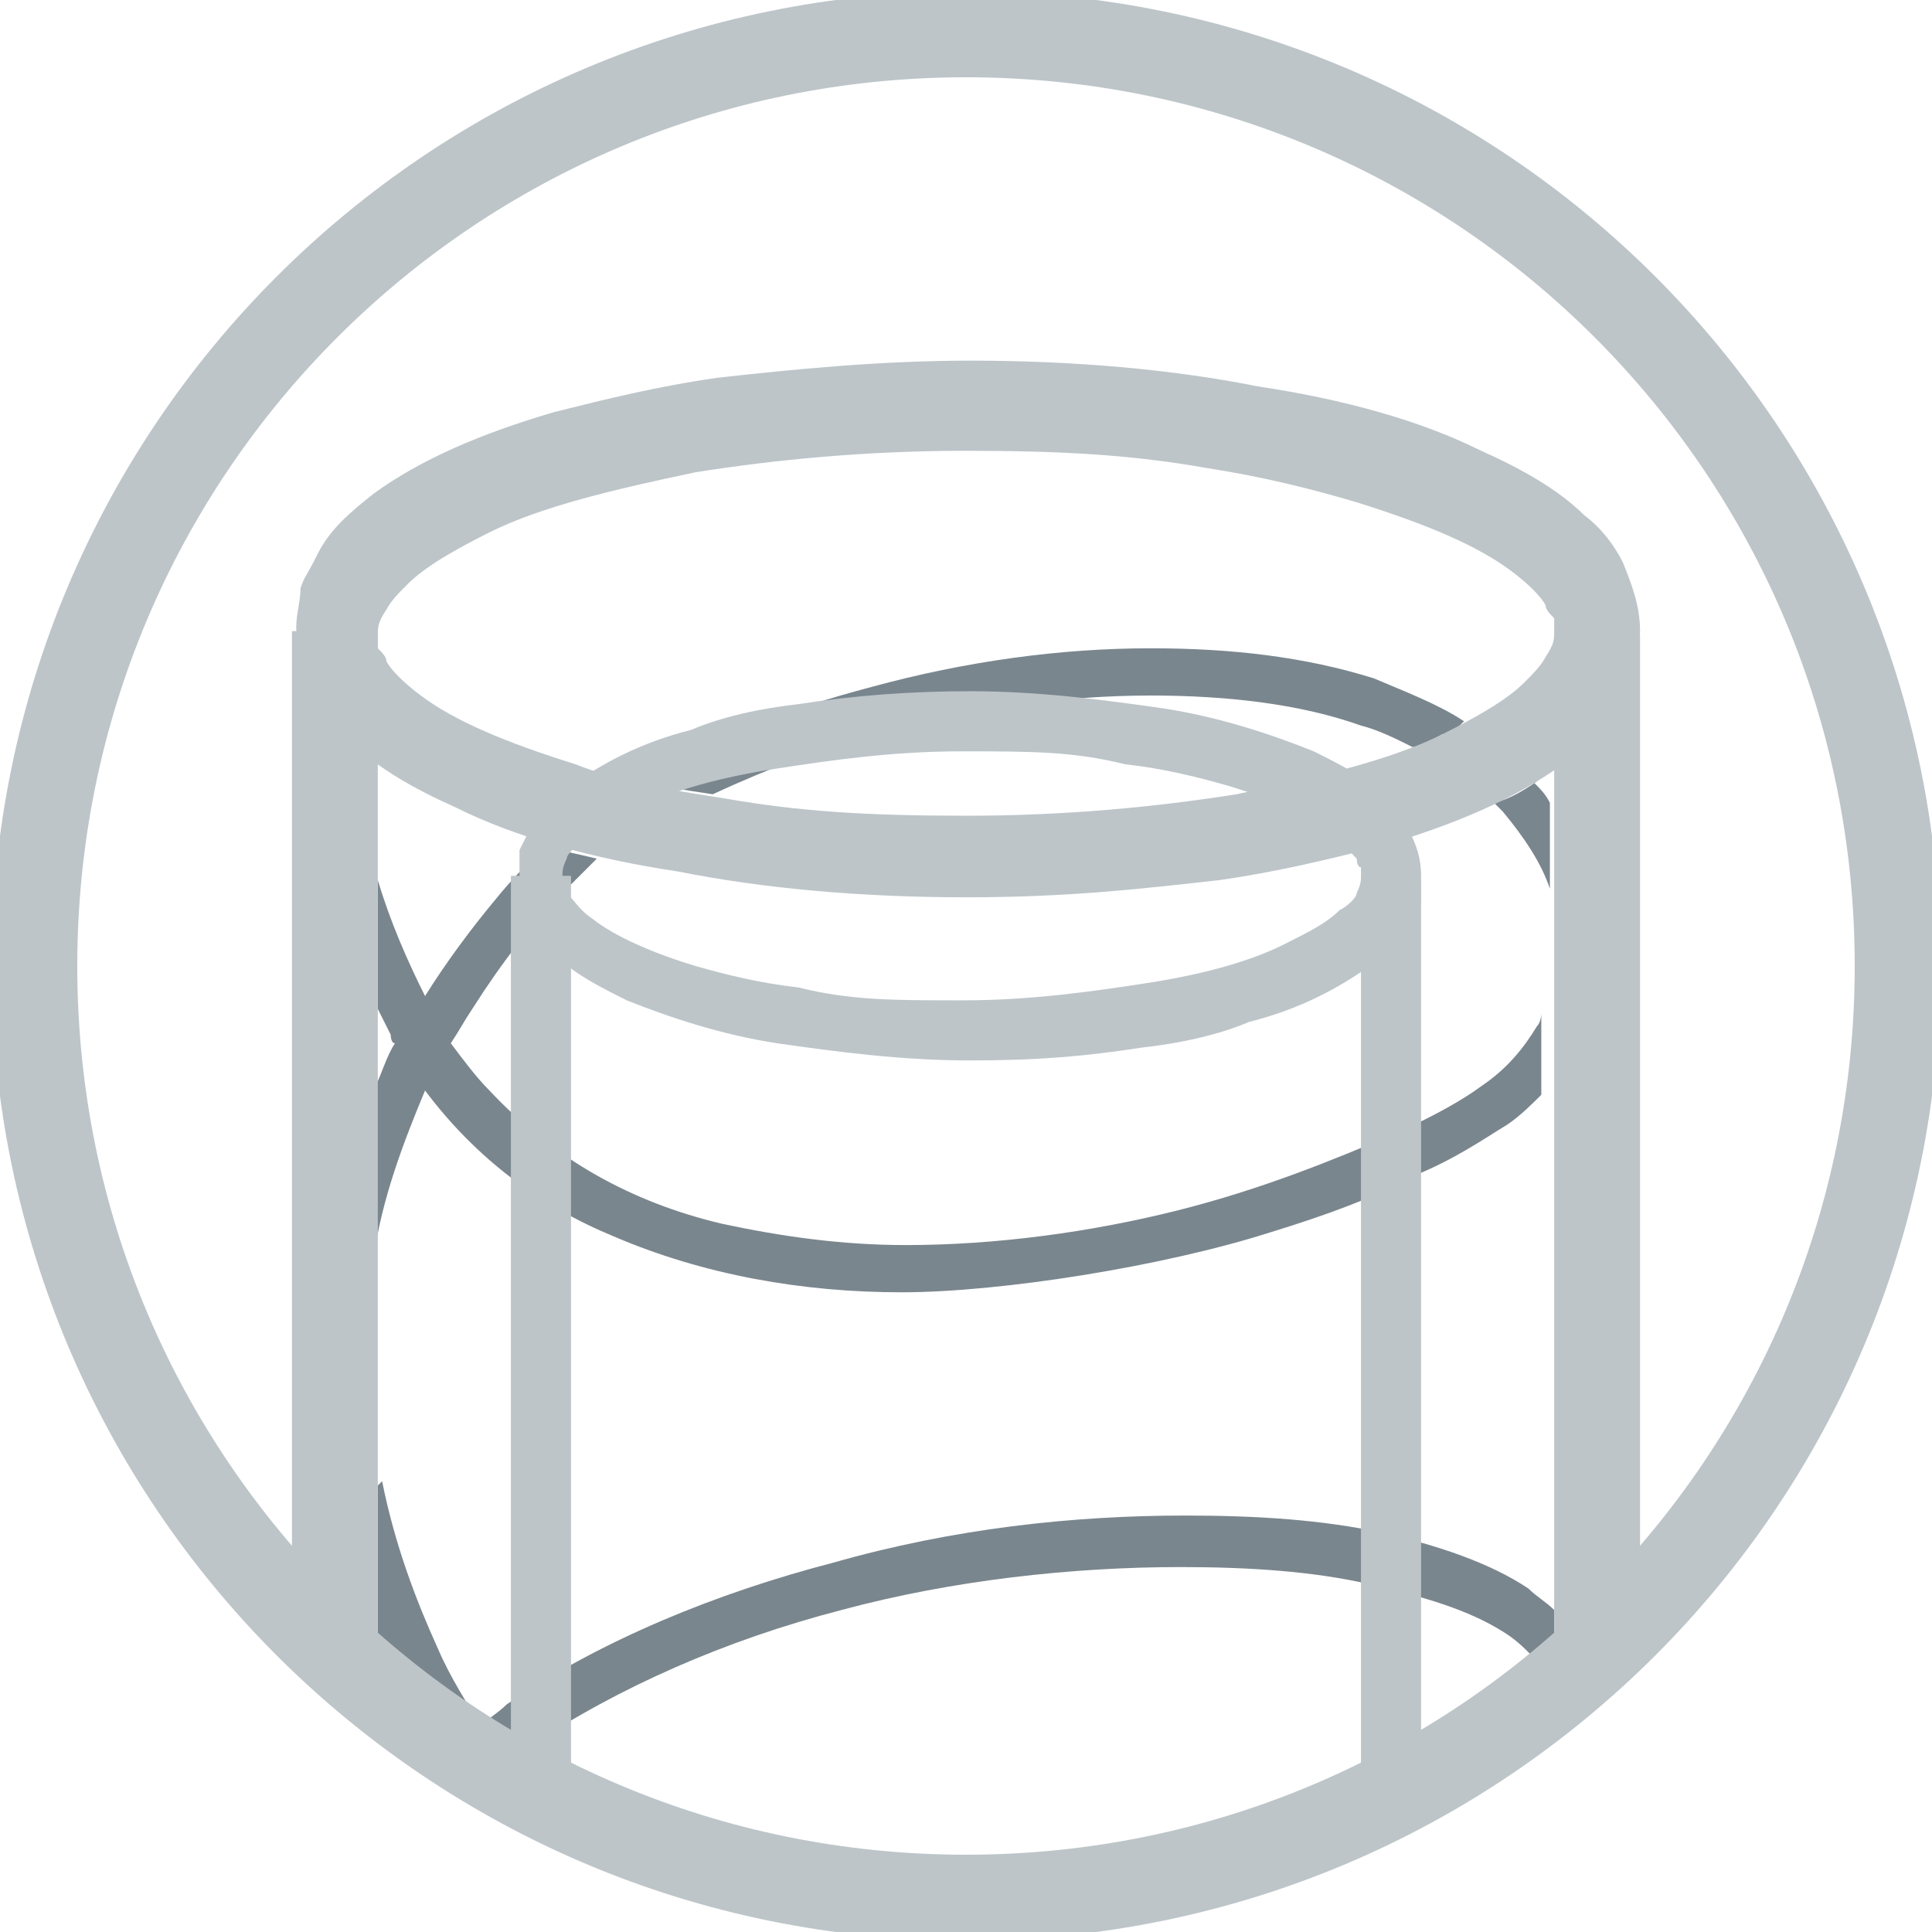 <svg xmlns="http://www.w3.org/2000/svg" xmlns:xlink="http://www.w3.org/1999/xlink" id="Layer_1" viewBox="0 0 45 45"><defs><style>      .st0, .st1 {        fill: none;      }      .st1 {        stroke: #bdc5c9;        stroke-width: 2px;      }      .st2 {        clip-path: url(#clippath-1);      }      .st3 {        fill: #7a868e;      }      .st4 {        fill: #bdc5c9;      }      .st5 {        clip-path: url(#clippath);      }    </style><clipPath id="clippath"><path class="st0" d="M22.5-.2C10-.2-.2,10-.2,22.5s10.2,22.7,22.7,22.7,22.7-10.2,22.7-22.7S35-.2,22.5-.2Z"></path></clipPath><clipPath id="clippath-1"><rect class="st0" x="-.2" y="-.2" width="45.4" height="45.4"></rect></clipPath></defs><g class="st5"><path class="st3" d="M8.8,34.6v3.8c.3.8.7,1.5,1.1,2.2.1.2.2.3.3.5-.6.6-1.1,1.3-1.4,2v2.4c0-.1.1-.2.2-.4.3-.7.7-1.5,1.3-2.3.2-.3.4-.6.7-.8.3.4.5.7.8,1,.5.6,1,1,1.2,1.2,1.7,1.6,3.6,2.8,5.5,3.5,2,.7,4,1.1,6,1.1s4.4-.4,6.3-1.1c1.9-.7,3.7-1.6,5-2.8.2-.1.3-.3.4-.4v-1.8c-.3.5-.7,1-1.2,1.4-1.2,1.1-2.8,2-4.7,2.6-1.8.6-3.8,1-5.9,1s-3.8-.3-5.6-1c-1.8-.7-3.6-1.7-5.2-3.3-.2-.2-.6-.6-1.1-1.2-.3-.3-.5-.6-.8-1,.2-.2.4-.3.6-.5,2.1-1.4,4.6-2.5,7.3-3.2,2.6-.7,5.4-1,7.9-1h0c1.6,0,3.1.1,4.4.4,1.3.3,2.3.6,3.1,1.1.5.3.9.8,1.2,1.2v-1.7c-.2-.2-.4-.3-.6-.5-.9-.6-2.1-1-3.4-1.3-1.4-.3-2.9-.4-4.6-.4-2.6,0-5.4.3-8.2,1.1-2.7.7-5.4,1.8-7.6,3.3-.2.2-.4.3-.6.5-.3-.5-.7-1.1-1-1.8-.5-1.1-1-2.4-1.3-3.9"></path><path class="st3" d="M26.8,15.1c-2.1,0-4.3.3-6.5.9-1.9.5-3.8,1.2-5.5,2.2.6.1,1.1.2,1.8.3,1.3-.6,2.6-1.1,4-1.5,2.1-.5,4.2-.8,6.2-.8h0c1.8,0,3.5.2,4.9.7.4.1.8.3,1.2.5.3,0,.5-.2.7-.3.2,0,.4-.2.5-.3-.6-.4-1.4-.7-2.1-1-1.6-.5-3.3-.7-5.2-.7M35.8,18.2c-.3.2-.6.4-1,.5l.2.2c.5.6.9,1.2,1.1,1.8v.2c0,0,0-2.2,0-2.2-.1-.2-.2-.3-.4-.5h0ZM12.7,19.7c-.4.4-.8.8-1.2,1.3-.5.6-1.1,1.4-1.6,2.2-.4-.8-.8-1.7-1.1-2.7v3c.1.2.2.4.3.6,0,0,0,.2.1.2-.2.3-.3.7-.5,1.1v3.9c.2-1.4.7-2.7,1.2-3.9,1.2,1.6,2.7,2.7,4.4,3.4,2.1.9,4.4,1.3,6.7,1.3s6.1-.6,8.6-1.4c1.3-.4,2.4-.8,3.3-1.3,1-.4,1.7-.9,2.2-1.2.3-.2.6-.5.8-.7v-1.9c0,0,0,.2-.1.3-.3.5-.7,1-1.3,1.4-.4.3-1.1.7-2,1.1-1.4.6-3.1,1.3-5.1,1.8-2,.5-4.2.8-6.3.8h0c-1.5,0-2.9-.2-4.3-.5-2.1-.5-3.9-1.5-5.4-3.1-.3-.3-.6-.7-.9-1.1.2-.3.3-.5.5-.8.7-1.1,1.4-2,2.1-2.7.3-.3.6-.6.8-.8-.4-.1-.9-.2-1.3-.3"></path><path class="st4" d="M37.2,14.7h-1c0,.2,0,.3-.2.6-.1.2-.3.4-.5.6-.4.4-1.1.8-1.9,1.2-1.2.6-2.9,1-4.8,1.4-1.9.3-4,.5-6.3.5s-3.9-.1-5.6-.4c-1.3-.2-2.5-.4-3.5-.8-1.6-.5-2.8-1-3.6-1.6-.4-.3-.7-.6-.8-.8,0-.1-.1-.2-.2-.3,0-.1,0-.2,0-.3,0-.2,0-.3.2-.6.1-.2.3-.4.5-.6.4-.4,1.1-.8,1.9-1.2,1.2-.6,2.9-1,4.8-1.4,1.9-.3,4-.5,6.3-.5s3.9.1,5.6.4c1.3.2,2.5.5,3.5.8,1.6.5,2.8,1,3.6,1.6.4.3.7.6.8.8,0,.1.1.2.2.3,0,.1,0,.2,0,.3h2c0-.6-.2-1.1-.4-1.6-.2-.4-.5-.8-.9-1.1-.6-.6-1.5-1.1-2.4-1.5-1.4-.7-3.2-1.2-5.2-1.5-2-.4-4.3-.6-6.7-.6-2.1,0-4.1.2-5.9.4-1.4.2-2.6.5-3.8.8-1.7.5-3.1,1.1-4.2,1.9-.5.4-1,.8-1.3,1.4s-.3.5-.4.8c0,.3-.1.6-.1.9,0,.6.2,1.1.4,1.6.2.4.5.8.9,1.1.6.6,1.5,1.1,2.4,1.5,1.4.7,3.2,1.2,5.2,1.5,2,.4,4.3.6,6.7.6s4.1-.2,5.9-.4c1.4-.2,2.6-.5,3.8-.8,1.7-.5,3.1-1.1,4.2-1.9.5-.4,1-.8,1.3-1.4s.3-.5.4-.8c0-.3.1-.6.1-.9h-1Z"></path><rect class="st4" x="6.8" y="14.7" width="2" height="36.6"></rect><rect class="st4" x="36.2" y="14.8" width="2" height="36.4"></rect><path class="st4" d="M32.4,20.4h-.7c0,.1,0,.2-.1.4,0,.1-.2.3-.4.4-.3.3-.7.5-1.3.8-.8.4-1.9.7-3.2.9-1.3.2-2.7.4-4.3.4s-2.6,0-3.8-.3c-.9-.1-1.7-.3-2.4-.5-1-.3-1.9-.7-2.4-1.1-.3-.2-.4-.4-.6-.6,0,0,0-.2-.1-.2,0,0,0-.1,0-.2,0-.1,0-.2.1-.4,0-.1.2-.3.4-.4.3-.3.7-.5,1.3-.8.8-.4,1.9-.7,3.2-.9,1.3-.2,2.7-.4,4.3-.4s2.6,0,3.8.3c.9.1,1.7.3,2.4.5,1,.3,1.9.7,2.4,1.1.3.2.4.4.6.6,0,0,0,.2.1.2,0,0,0,.1,0,.2h1.4c0-.4-.1-.7-.3-1.1-.2-.3-.4-.5-.6-.8-.4-.4-1-.7-1.6-1-1-.4-2.2-.8-3.5-1-1.4-.2-2.9-.4-4.5-.4-1.4,0-2.7.1-4,.3-.9.1-1.8.3-2.5.6-1.2.3-2.1.8-2.8,1.3-.4.3-.7.6-.9.9-.1.2-.2.4-.3.6,0,.2,0,.4,0,.6,0,.4.1.7.3,1.1.2.3.4.5.6.8.4.4,1,.7,1.6,1,1,.4,2.2.8,3.5,1,1.4.2,2.9.4,4.5.4s2.7-.1,4-.3c.9-.1,1.8-.3,2.5-.6,1.2-.3,2.1-.8,2.8-1.3.4-.3.7-.6.9-.9.1-.2.2-.4.3-.6,0-.2,0-.4,0-.6h-.7Z"></path><rect class="st4" x="11.9" y="20.4" width="1.4" height="24.7"></rect><rect class="st4" x="31.7" y="20.5" width="1.4" height="24.6"></rect></g><g class="st2"><path class="st1" d="M22.5,44.2c12,0,21.7-9.7,21.7-21.7S34.5.8,22.5.8.8,10.5.8,22.5s9.7,21.7,21.7,21.7Z"></path></g></svg>